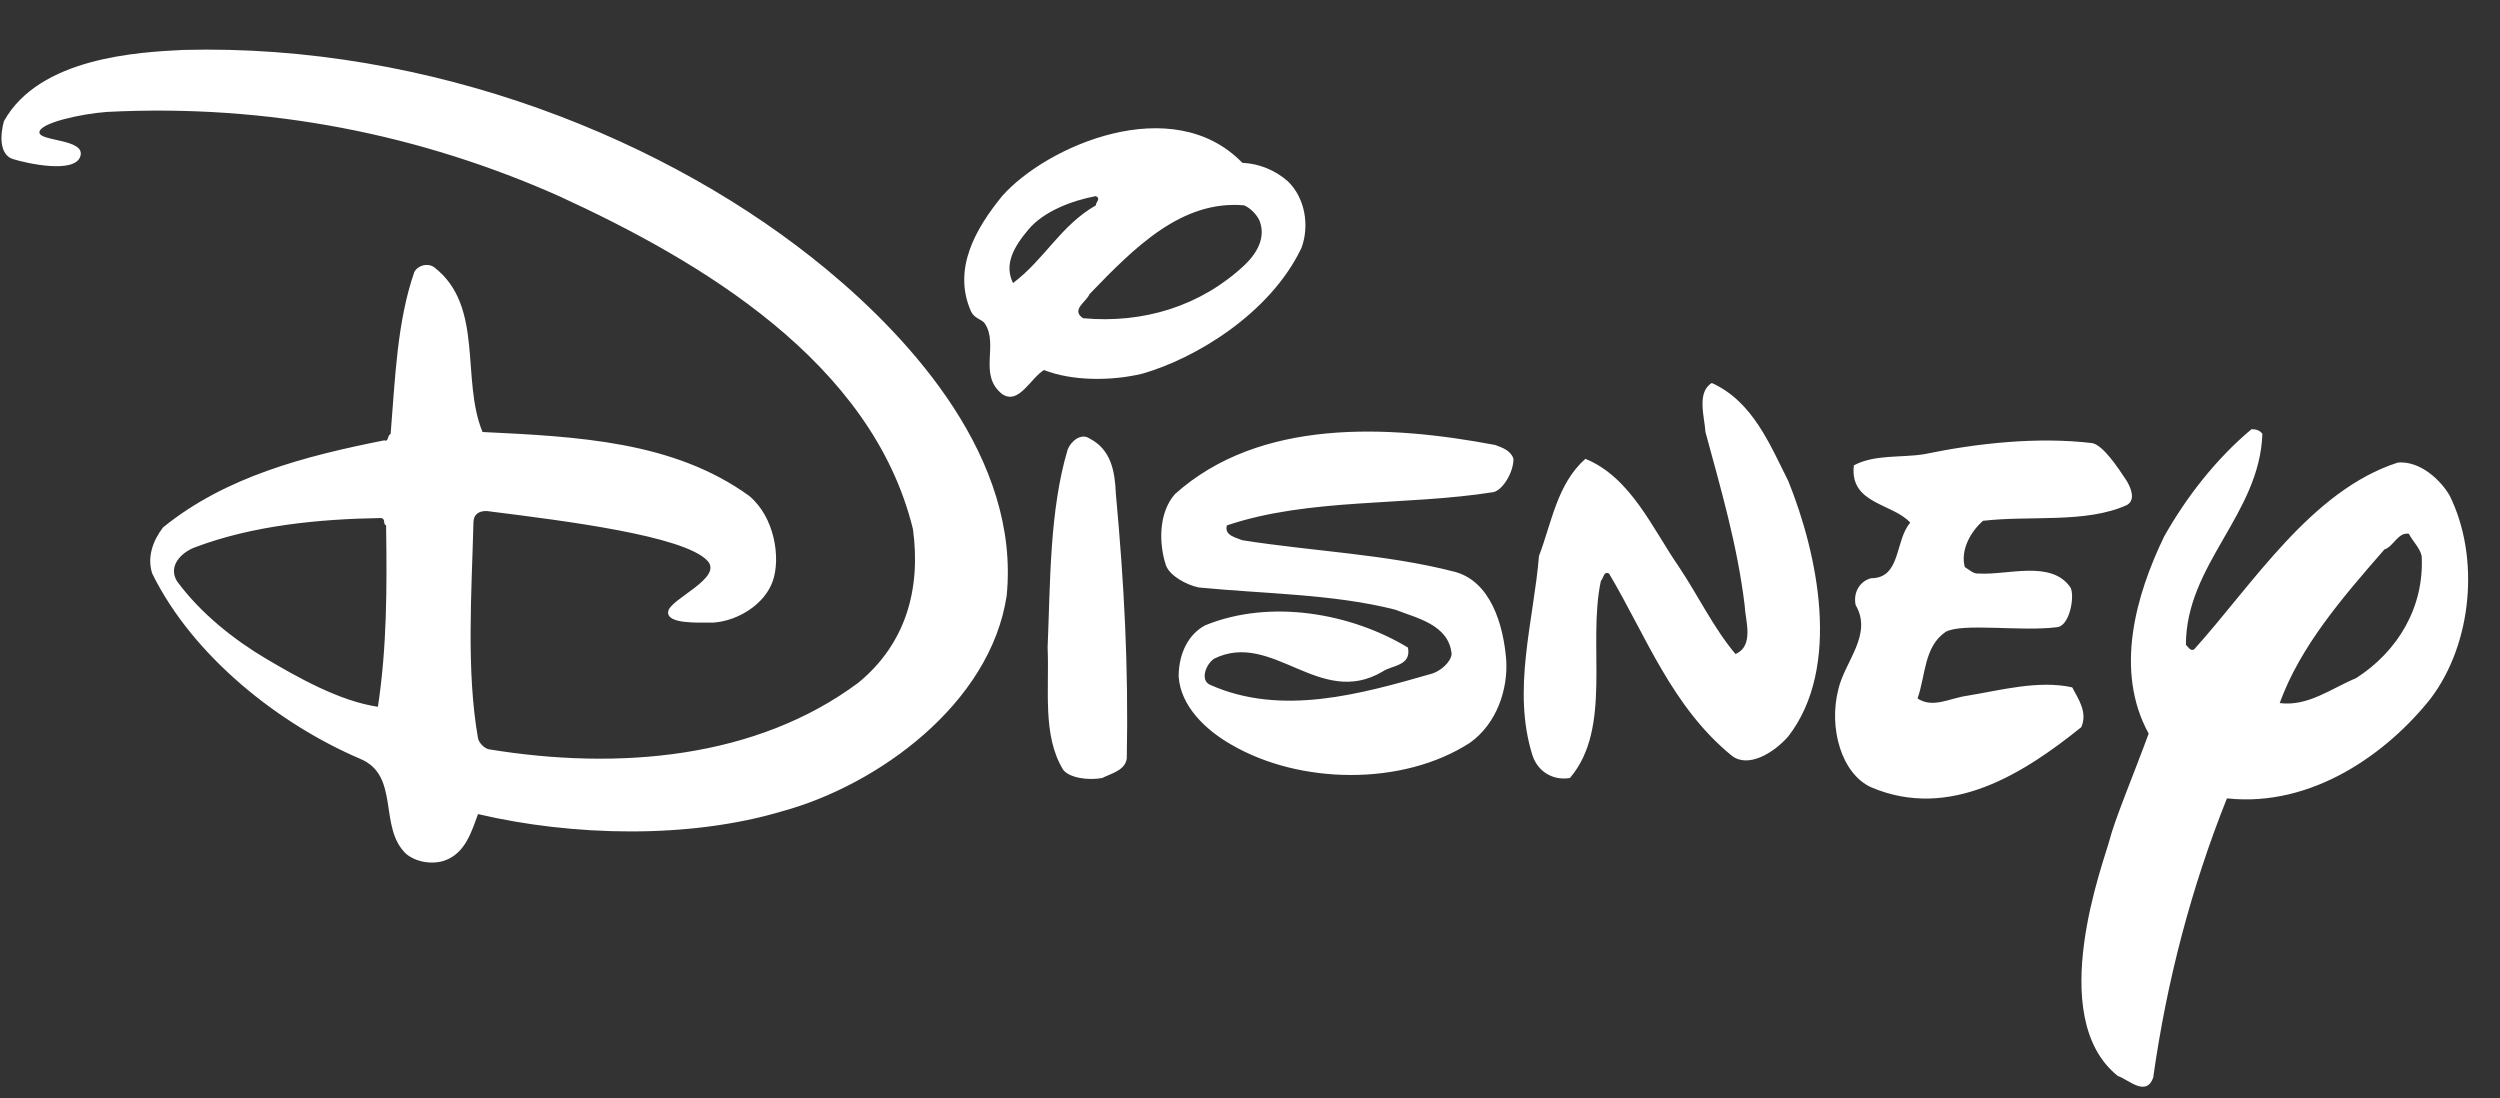 <svg width="66" height="29" viewBox="0 0 66 29" fill="none" xmlns="http://www.w3.org/2000/svg">
<rect x="0" y="0" width="66" height="29" fill="#333333" stroke="none"/>
<path d="M32.798 4.298C33.241 4.319 33.664 4.491 33.999 4.786C34.456 5.226 34.575 5.959 34.359 6.545C33.519 8.303 31.521 9.478 30.155 9.866C29.338 10.062 28.306 10.062 27.561 9.769C27.2 9.988 26.896 10.699 26.456 10.403C25.819 9.897 26.37 9.106 26.002 8.544C25.927 8.428 25.735 8.419 25.639 8.23C25.135 7.106 25.759 6.032 26.456 5.177C27.617 3.86 30.948 2.393 32.798 4.298ZM28.93 5.177C28.282 5.299 27.549 5.586 27.153 6.056C26.756 6.526 26.504 6.984 26.744 7.473C27.585 6.838 27.994 5.959 28.931 5.421C28.93 5.323 29.074 5.25 28.93 5.177ZM32.846 5.421C31.189 5.275 29.939 6.545 28.762 7.766C28.69 7.961 28.258 8.181 28.594 8.401C30.18 8.547 31.693 8.084 32.846 7.008C33.183 6.691 33.422 6.276 33.255 5.836C33.183 5.666 33.013 5.495 32.846 5.421ZM47.211 12.699C47.98 14.605 48.628 17.608 47.211 19.44C46.827 19.88 46.154 20.285 45.722 19.953C44.136 18.659 43.464 16.802 42.479 15.142C42.335 15.068 42.335 15.264 42.263 15.337C41.903 17.022 42.575 19.221 41.446 20.539C41.014 20.612 40.61 20.386 40.461 19.953C39.909 18.219 40.485 16.412 40.629 14.678C40.965 13.798 41.109 12.773 41.854 12.113C43.056 12.601 43.632 13.969 44.328 14.971C44.833 15.728 45.241 16.583 45.817 17.266C46.322 17.047 46.074 16.377 46.058 15.972C45.865 14.384 45.433 12.919 45.024 11.405C45.001 11.014 44.785 10.355 45.192 10.111C46.275 10.599 46.73 11.747 47.211 12.699ZM39.956 12.113C39.956 12.48 39.668 12.938 39.427 12.992C37.121 13.359 34.551 13.139 32.389 13.871C32.317 14.14 32.629 14.189 32.797 14.262C34.647 14.555 36.593 14.628 38.395 15.093C39.348 15.339 39.693 16.485 39.765 17.437C39.809 18.188 39.525 19.098 38.804 19.611C37.026 20.759 34.312 20.71 32.51 19.66C31.821 19.268 31.164 18.635 31.116 17.853C31.121 17.233 31.381 16.744 31.813 16.51C33.543 15.801 35.681 16.193 37.17 17.096C37.266 17.585 36.746 17.558 36.497 17.731C34.839 18.708 33.59 16.633 32.053 17.389C31.837 17.535 31.681 17.944 31.933 18.073C33.831 18.928 35.945 18.317 37.818 17.78C38.034 17.707 38.299 17.487 38.323 17.267C38.251 16.485 37.386 16.315 36.833 16.095C35.2 15.68 33.398 15.68 31.644 15.509C31.308 15.436 30.88 15.198 30.78 14.923C30.588 14.337 30.588 13.531 31.02 13.043C33.254 11.04 36.641 11.211 39.475 11.748C39.668 11.82 39.884 11.893 39.956 12.113ZM29.459 13.041C29.675 15.386 29.795 17.56 29.747 20.026C29.699 20.343 29.339 20.417 29.099 20.539C28.715 20.612 28.218 20.529 28.066 20.319C27.513 19.415 27.706 18.195 27.657 17.096C27.73 15.362 27.706 13.481 28.186 11.869C28.278 11.635 28.546 11.429 28.762 11.575C29.339 11.869 29.435 12.455 29.459 13.041ZM56.148 12.699C56.264 12.897 56.384 13.202 56.148 13.334C55.067 13.823 53.602 13.603 52.352 13.749C52.016 14.042 51.752 14.531 51.871 14.97C51.992 15.044 52.1 15.155 52.232 15.141C53.001 15.19 54.154 14.775 54.659 15.507C54.782 15.725 54.642 16.539 54.299 16.558C53.361 16.68 51.82 16.438 51.367 16.68C50.791 17.071 50.839 17.828 50.623 18.439C51.031 18.708 51.459 18.433 51.943 18.366C52.833 18.219 53.818 17.951 54.706 18.146C54.874 18.463 55.115 18.805 54.947 19.196C53.432 20.417 51.479 21.669 49.398 20.784C48.617 20.428 48.269 19.221 48.533 18.195C48.701 17.462 49.445 16.754 48.989 15.973C48.917 15.63 49.11 15.338 49.398 15.265C50.191 15.265 50.022 14.263 50.431 13.799C49.974 13.286 48.822 13.31 48.942 12.285C49.495 11.992 50.167 12.089 50.791 11.992C52.208 11.698 53.794 11.527 55.236 11.698C55.523 11.757 55.908 12.333 56.148 12.699ZM21.844 7.131C24.061 8.973 26.937 12.113 26.576 15.728C26.144 18.586 23.165 20.735 20.643 21.419C18.192 22.151 15.118 22.078 12.619 21.492C12.451 21.956 12.283 22.517 11.754 22.713C11.418 22.835 10.986 22.762 10.721 22.542C9.977 21.834 10.577 20.466 9.496 20.027C7.382 19.123 5.1 17.34 4.019 15.142C3.875 14.703 4.043 14.263 4.307 13.921C5.965 12.578 8.055 12.041 10.145 11.625C10.265 11.674 10.217 11.503 10.313 11.454C10.433 9.989 10.481 8.499 10.938 7.18C11.041 6.995 11.298 6.936 11.466 7.058C12.787 8.084 12.163 10.014 12.739 11.405C15.262 11.527 17.784 11.649 19.778 13.091C20.451 13.652 20.614 14.725 20.402 15.338C20.19 15.95 19.49 16.388 18.841 16.436C18.408 16.436 17.592 16.479 17.64 16.144C17.688 15.808 19.109 15.258 18.673 14.8C18.045 14.141 14.905 13.75 12.959 13.505C12.719 13.457 12.499 13.53 12.499 13.799C12.451 15.655 12.307 17.706 12.619 19.489C12.643 19.612 12.787 19.758 12.908 19.782C16.342 20.344 19.97 20.026 22.66 18.024C23.91 16.999 24.318 15.556 24.102 13.969C23.021 9.549 18.481 6.886 14.757 5.177C11.13 3.565 7.118 2.734 2.818 2.955C2.133 3.006 1.048 3.246 1.04 3.492C1.032 3.738 2.269 3.661 2.121 4.127C1.973 4.593 0.716 4.316 0.344 4.2C-0.029 4.084 0.007 3.541 0.104 3.199C1.04 1.514 3.655 1.377 4.836 1.318C11.37 1.147 17.688 3.677 21.844 7.131ZM10.073 13.676C8.415 13.701 6.662 13.872 5.124 14.458C4.812 14.58 4.427 14.922 4.668 15.337C5.292 16.192 6.185 16.893 7.022 17.389C7.859 17.883 8.968 18.512 9.977 18.659C10.217 17.071 10.217 15.508 10.193 13.872C10.097 13.823 10.193 13.725 10.073 13.676ZM59.727 11.454C59.655 13.578 57.708 14.898 57.708 17.022C57.78 17.096 57.829 17.193 57.924 17.145C59.486 15.411 61.023 12.944 63.306 12.211C63.907 12.163 64.451 12.694 64.675 13.091C65.468 14.703 65.277 16.974 64.171 18.439C63.031 19.878 61.048 21.321 58.791 21.077C57.854 23.422 57.204 25.889 56.844 28.453C56.652 28.966 56.196 28.502 55.908 28.404C53.962 26.841 55.56 22.703 55.692 22.175C55.824 21.649 56.344 20.407 56.725 19.367C55.812 17.706 56.389 15.703 57.133 14.164C57.709 13.139 58.503 12.113 59.44 11.331C59.559 11.332 59.655 11.356 59.727 11.454ZM63.595 14.091C63.307 14.043 63.186 14.434 62.947 14.507C61.842 15.777 60.736 17.047 60.184 18.561C60.929 18.659 61.553 18.171 62.202 17.902C63.307 17.194 64.004 16.022 63.932 14.678C63.883 14.458 63.691 14.287 63.595 14.091Z" fill="white"></path>
</svg>

